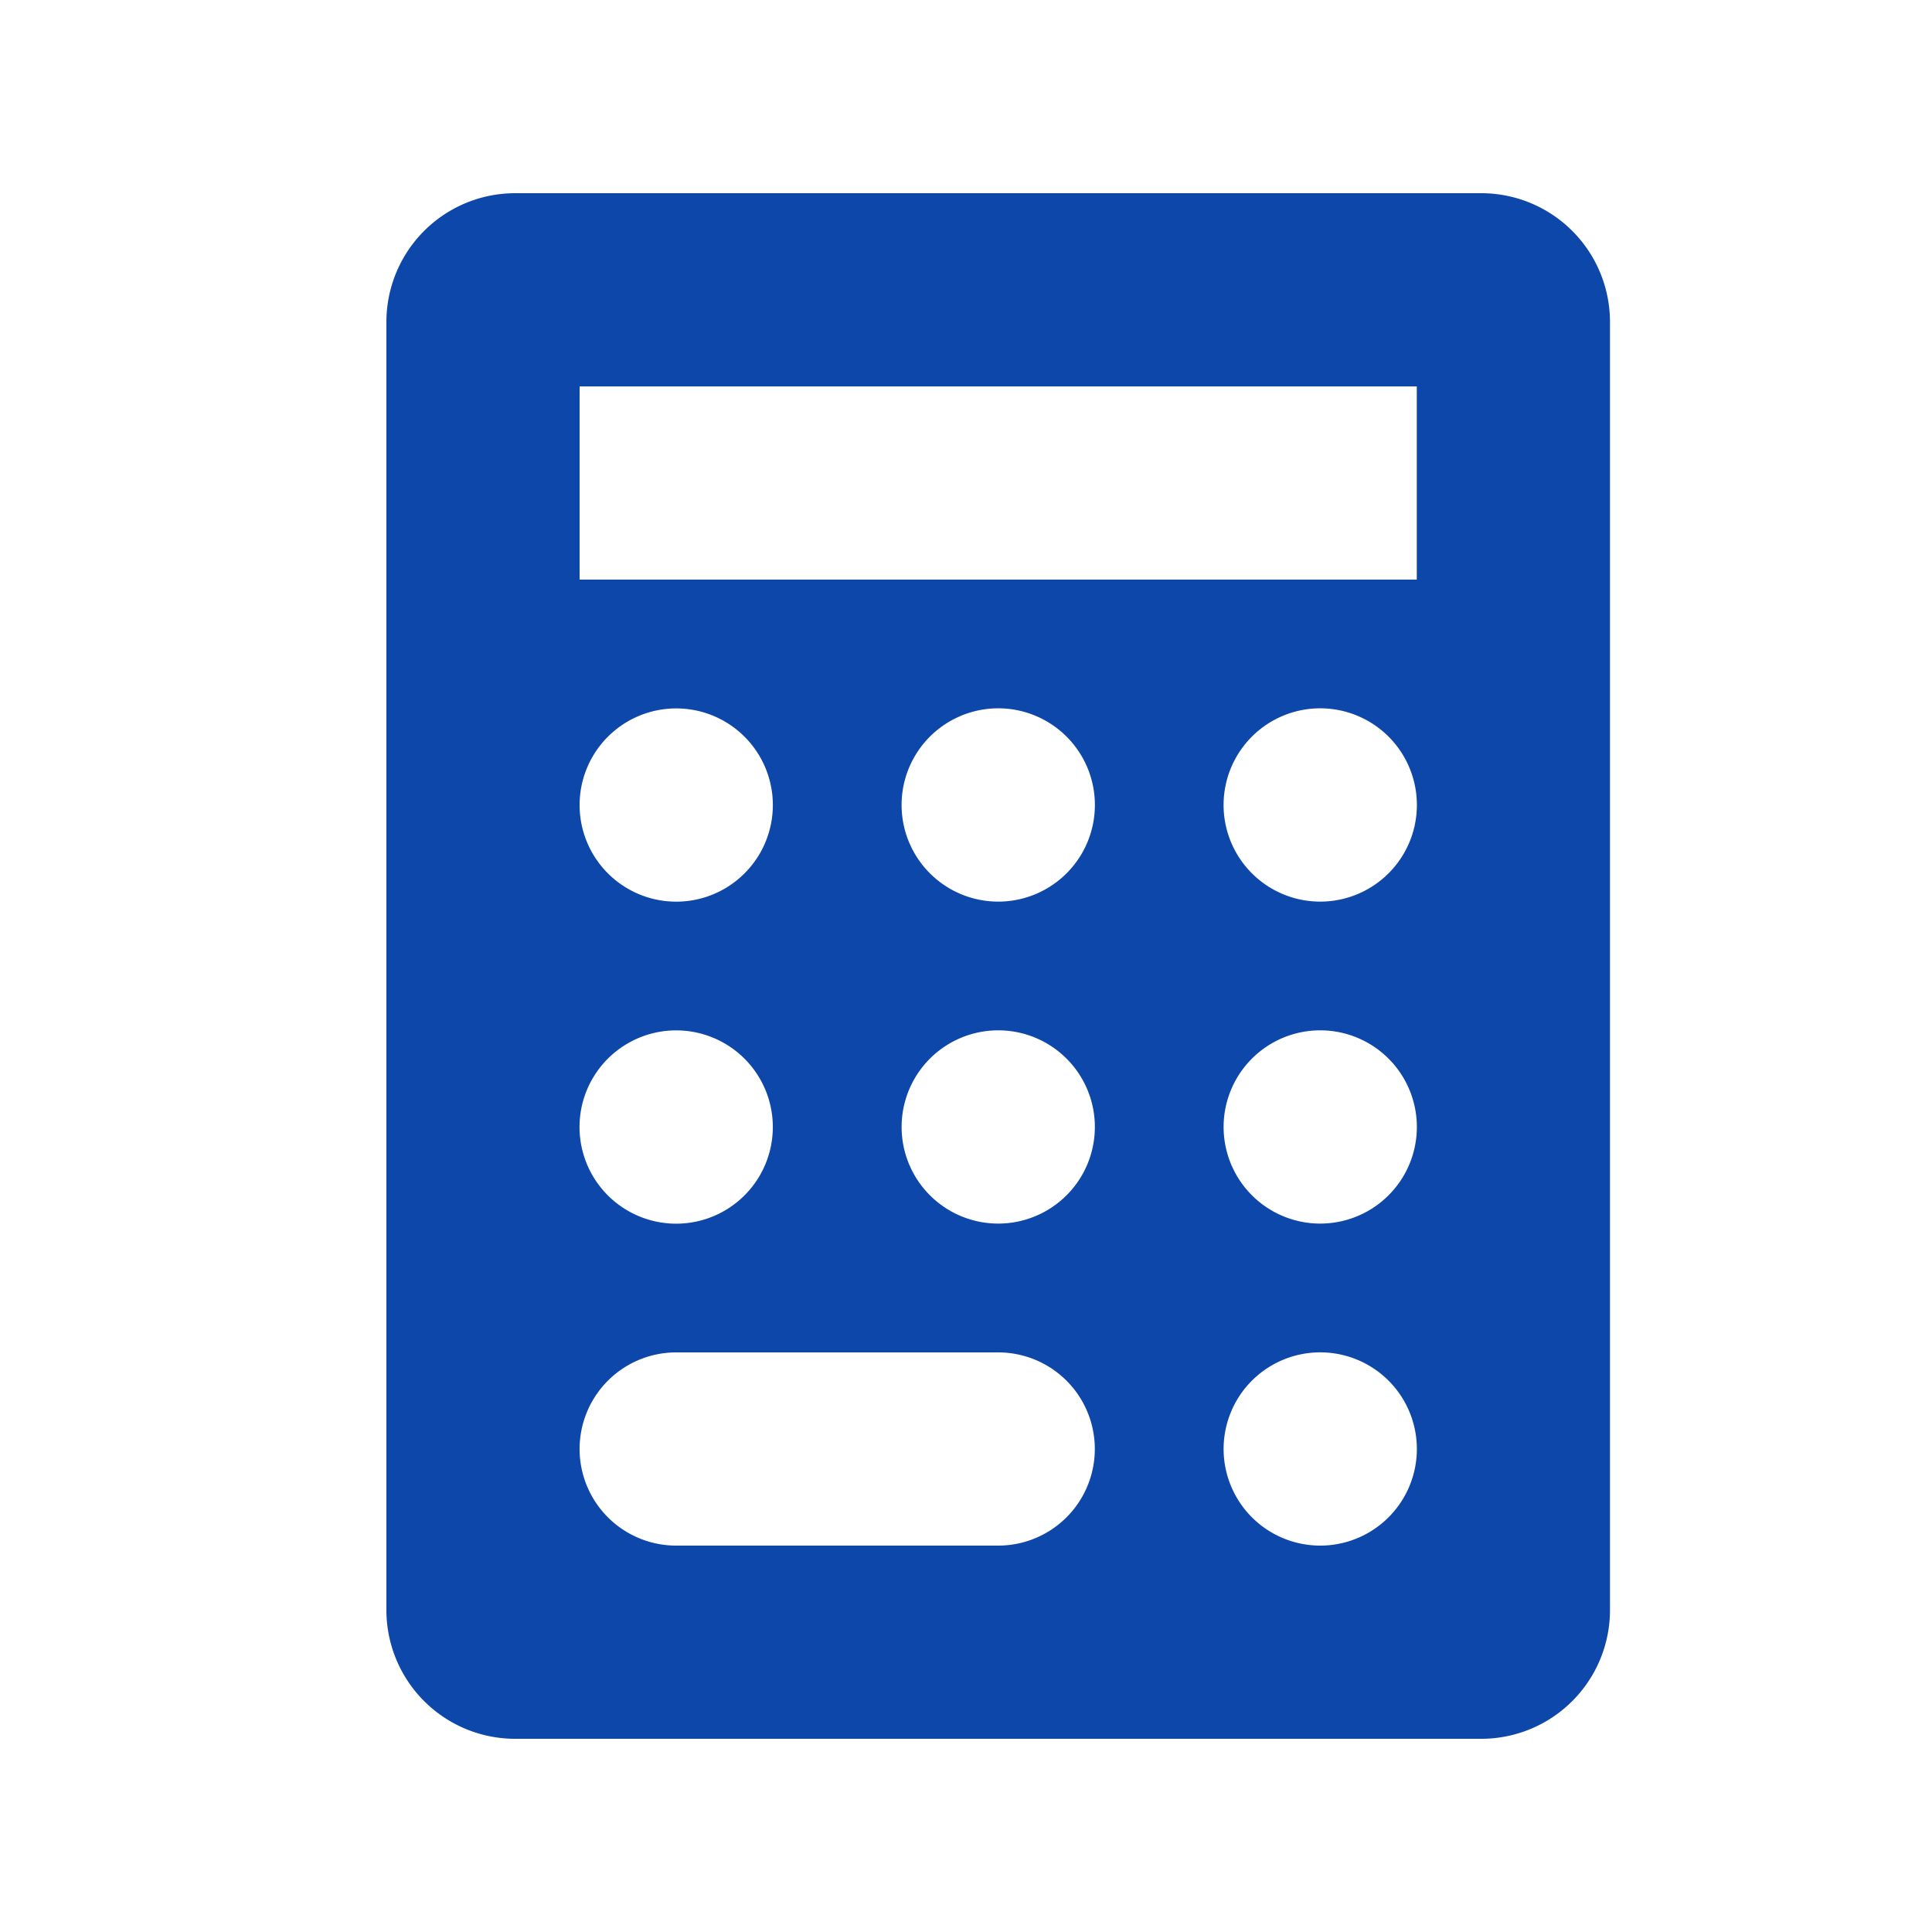 <svg width="40" height="40" fill="none" xmlns="http://www.w3.org/2000/svg"><path d="M30.667 4h-20A2.666 2.666 0 0 0 8 6.667v26.666A2.666 2.666 0 0 0 10.667 36h20a2.666 2.666 0 0 0 2.666-2.667V6.667A2.666 2.666 0 0 0 30.667 4zM14 21.333a2 2 0 1 1-.001 4.002A2 2 0 0 1 14 21.333zm-2-4.666a2 2 0 1 1 4.001.001A2 2 0 0 1 12 16.667zM20.667 32H14a2 2 0 0 1 0-4h6.667a2 2 0 0 1 0 4zm0-6.667a2 2 0 1 1 .001-4.001 2 2 0 0 1-.001 4.001zm0-6.666a2 2 0 1 1 .001-4.002 2 2 0 0 1-.001 4.002zM27.333 32a2 2 0 1 1 .002-4.001A2 2 0 0 1 27.333 32zm0-6.667a2 2 0 1 1 .002-4.001 2 2 0 0 1-.002 4.001zm0-6.666a2 2 0 1 1 .002-4.002 2 2 0 0 1-.002 4.002zm2-6.667H12V8h17.333v4z" fill="#0D47AA"/></svg>